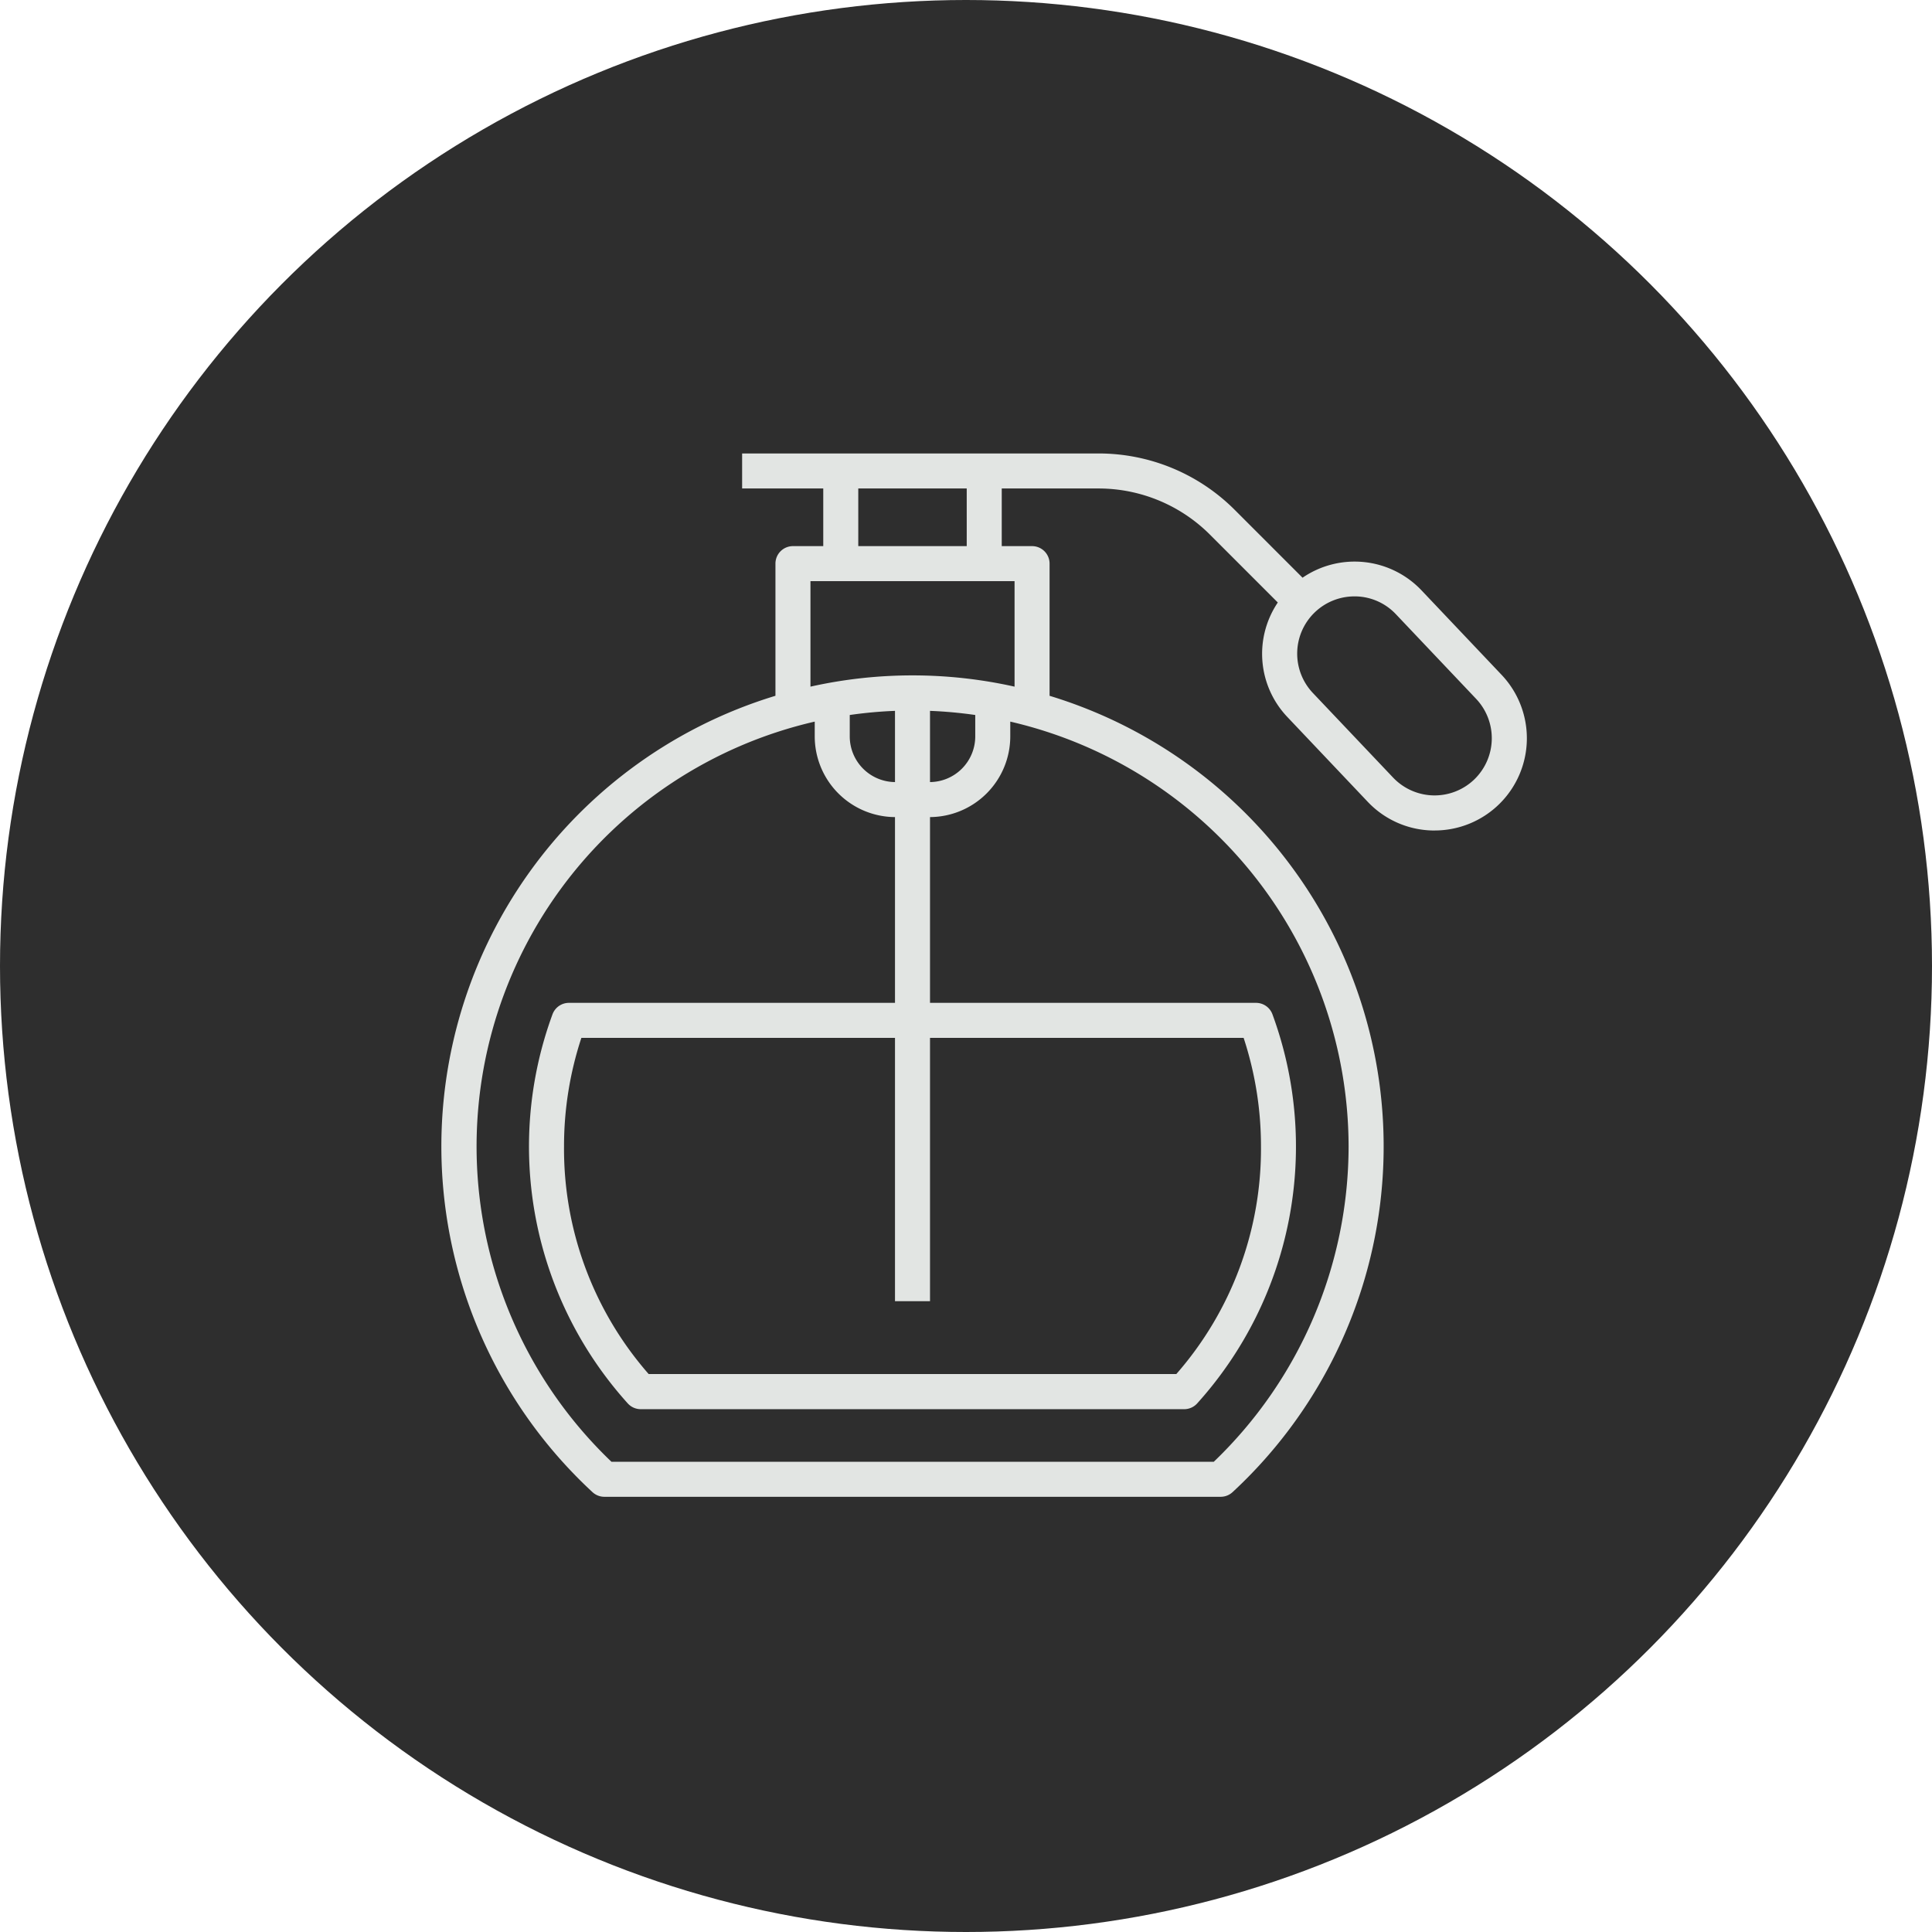 <svg xmlns="http://www.w3.org/2000/svg" version="1.1" xmlns:xlink="http://www.w3.org/1999/xlink" width="512" height="512" x="0" y="0" viewBox="0 0 64 64" style="enable-background:new 0 0 512 512" xml:space="preserve" class=""><circle r="32" cx="32" cy="32" fill="#2e2e2e" shape="circle"></circle><g transform="matrix(0.58,0,0,0.58,13.692,13.567)"><path d="M57.57 10.314a5.264 5.264 0 0 0-6.783-.71l-3.858-3.859a10.984 10.984 0 0 0-7.815-3.237H18.779v2h4.634V7.8h-1.731a1 1 0 0 0-1 1v7.548A26.9 26.9 0 0 0 10.231 61.83a1 1 0 0 0 .68.267h35.2a1 1 0 0 0 .68-.267 26.9 26.9 0 0 0-10.452-45.481V8.8a1 1 0 0 0-1-1h-1.732V4.508h5.507a9 9 0 0 1 6.4 2.651l3.86 3.861a5.238 5.238 0 0 0 .551 6.545l4.582 4.835a5.24 5.24 0 0 0 3.683 1.641h.143a5.267 5.267 0 0 0 3.819-8.893Zm-4.153 31.777a24.992 24.992 0 0 1-7.7 18.006h-34.4a24.9 24.9 0 0 1 11.609-42.274v.847a4.612 4.612 0 0 0 4.584 4.606v10.61H8.888a1 1 0 0 0-.939.654 21.9 21.9 0 0 0 4.3 22.225 1 1 0 0 0 .74.328h31.038a1 1 0 0 0 .741-.328 21.9 21.9 0 0 0 4.3-22.225 1 1 0 0 0-.938-.654H29.51v-10.61a4.613 4.613 0 0 0 4.584-4.606v-.847a24.944 24.944 0 0 1 19.323 24.268ZM29.51 17.209a25 25 0 0 1 2.584.236v1.225a2.609 2.609 0 0 1-2.584 2.606Zm-2 4.067a2.609 2.609 0 0 1-2.584-2.606v-1.225a24.952 24.952 0 0 1 2.584-.236Zm2 29.65v-15.04h17.912a19.785 19.785 0 0 1 .991 6.2 19.514 19.514 0 0 1-4.835 13H13.441a19.514 19.514 0 0 1-4.834-13 19.775 19.775 0 0 1 .991-6.2H27.51v15.04Zm4.829-35.1a26.738 26.738 0 0 0-11.657 0V9.8h11.657ZM31.607 7.8h-6.194V4.508h6.194Zm28.971 13.342a3.269 3.269 0 0 1-4.62-.123l-4.581-4.831a3.269 3.269 0 0 1 2.369-5.517h.089a3.238 3.238 0 0 1 2.284 1.018l4.581 4.833a3.272 3.272 0 0 1-.122 4.62Z" fill="#e2e5e3" opacity="1" data-original="#000000" class=""></path></g></svg>
